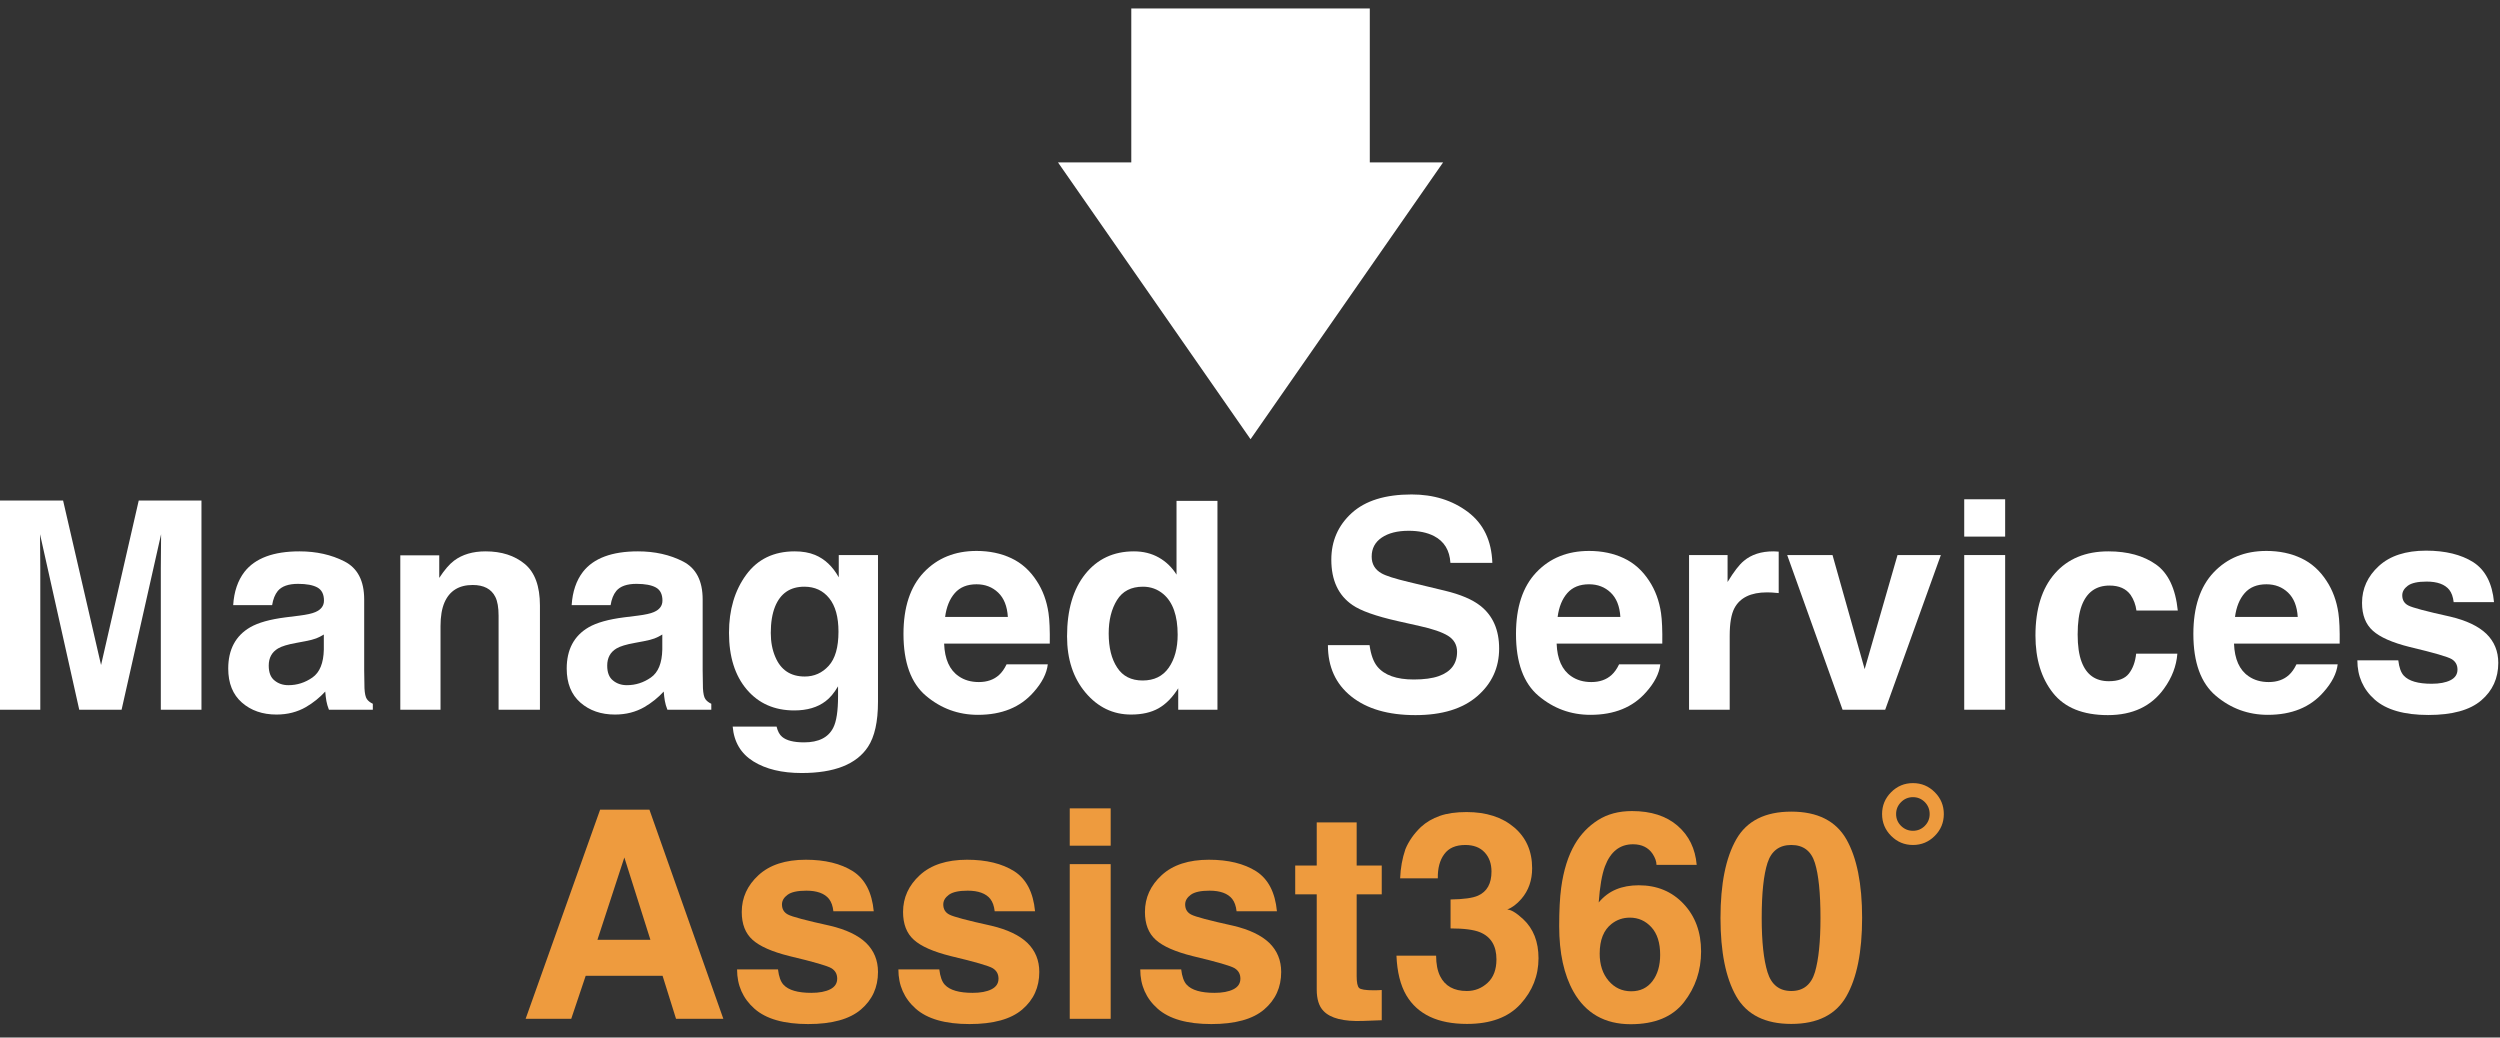 <?xml version="1.0" encoding="UTF-8" standalone="no"?>
<!DOCTYPE svg PUBLIC "-//W3C//DTD SVG 1.1//EN" "http://www.w3.org/Graphics/SVG/1.1/DTD/svg11.dtd">
<svg width="100%" height="100%" viewBox="0 0 200 83" version="1.1" xmlns="http://www.w3.org/2000/svg" xmlns:xlink="http://www.w3.org/1999/xlink" xml:space="preserve" xmlns:serif="http://www.serif.com/" style="fill-rule:evenodd;clip-rule:evenodd;stroke-linejoin:round;stroke-miterlimit:2;">
    <rect x="0" y="0" width="200" height="83" fill="#333333" stroke="none"/>
    <g transform="matrix(0.301,0,0,0.279,-50.43,36.489)">
        <path d="M178.252,72.721L167.45,72.721L167.45,12.744L184.312,12.744L194.4,59.904L204.412,12.744L221.087,12.744L221.087,72.721L210.284,72.721L210.284,32.153C210.284,30.986 210.297,29.352 210.322,27.25C210.347,25.147 210.359,23.527 210.359,22.387L199.858,72.721L188.603,72.721L178.177,22.387C178.177,23.527 178.19,25.147 178.215,27.25C178.24,29.352 178.252,30.986 178.252,32.153L178.252,72.721Z" style="fill:white;fill-rule:nonzero;"/>
        <path d="M232.529,33.17C235.365,29.264 240.233,27.311 247.134,27.311C251.626,27.311 255.615,28.274 259.103,30.2C262.591,32.126 264.335,35.761 264.335,41.105L264.335,61.45C264.335,62.86 264.36,64.569 264.411,66.577C264.486,68.096 264.699,69.127 265.051,69.669C265.402,70.212 265.929,70.659 266.631,71.012L266.631,72.721L254.963,72.721C254.637,71.826 254.411,70.985 254.285,70.198C254.16,69.411 254.06,68.516 253.984,67.513C252.504,69.249 250.797,70.727 248.865,71.948C246.557,73.385 243.947,74.104 241.036,74.104C237.322,74.104 234.255,72.958 231.833,70.666C229.412,68.374 228.201,65.125 228.201,60.921C228.201,55.468 230.146,51.521 234.035,49.08C236.168,47.751 239.305,46.801 243.445,46.232L247.096,45.743C249.079,45.472 250.496,45.133 251.35,44.726C252.88,44.021 253.646,42.922 253.646,41.43C253.646,39.613 253.062,38.358 251.895,37.666C250.728,36.975 249.016,36.629 246.757,36.629C244.223,36.629 242.429,37.307 241.375,38.663C240.622,39.667 240.12,41.023 239.869,42.732L229.518,42.732C229.744,38.853 230.748,35.666 232.529,33.17ZM240.509,64.339C241.513,65.234 242.742,65.682 244.198,65.682C246.506,65.682 248.633,64.949 250.578,63.484C252.523,62.019 253.533,59.347 253.608,55.468L253.608,51.155C252.93,51.616 252.247,51.989 251.557,52.274C250.866,52.559 249.919,52.823 248.715,53.068L246.306,53.556C244.047,53.99 242.429,54.519 241.45,55.143C239.794,56.201 238.966,57.842 238.966,60.066C238.966,62.047 239.48,63.471 240.509,64.339Z" style="fill:white;fill-rule:nonzero;"/>
        <path d="M293.168,36.954C289.529,36.954 287.032,38.623 285.677,41.959C284.975,43.722 284.623,45.974 284.623,48.714L284.623,72.721L273.934,72.721L273.934,28.45L284.285,28.45L284.285,34.92C285.665,32.641 286.97,31 288.199,29.996C290.407,28.206 293.205,27.311 296.593,27.311C300.834,27.311 304.303,28.511 307,30.912C309.698,33.313 311.047,37.293 311.047,42.854L311.047,72.721L300.056,72.721L300.056,45.743C300.056,43.41 299.767,41.62 299.19,40.372C298.136,38.094 296.129,36.954 293.168,36.954Z" style="fill:white;fill-rule:nonzero;"/>
        <path d="M322.489,33.17C325.325,29.264 330.193,27.311 337.094,27.311C341.585,27.311 345.575,28.274 349.063,30.2C352.551,32.126 354.295,35.761 354.295,41.105L354.295,61.45C354.295,62.86 354.32,64.569 354.371,66.577C354.446,68.096 354.659,69.127 355.01,69.669C355.362,70.212 355.889,70.659 356.591,71.012L356.591,72.721L344.923,72.721C344.597,71.826 344.371,70.985 344.245,70.198C344.12,69.411 344.02,68.516 343.944,67.513C342.464,69.249 340.757,70.727 338.825,71.948C336.517,73.385 333.907,74.104 330.996,74.104C327.282,74.104 324.215,72.958 321.793,70.666C319.372,68.374 318.161,65.125 318.161,60.921C318.161,55.468 320.106,51.521 323.995,49.08C326.128,47.751 329.265,46.801 333.405,46.232L337.056,45.743C339.038,45.472 340.456,45.133 341.309,44.726C342.84,44.021 343.606,42.922 343.606,41.43C343.606,39.613 343.022,38.358 341.855,37.666C340.688,36.975 338.976,36.629 336.717,36.629C334.183,36.629 332.389,37.307 331.335,38.663C330.582,39.667 330.08,41.023 329.829,42.732L319.478,42.732C319.704,38.853 320.708,35.666 322.489,33.17ZM330.469,64.339C331.473,65.234 332.702,65.682 334.158,65.682C336.466,65.682 338.593,64.949 340.538,63.484C342.483,62.019 343.493,59.347 343.568,55.468L343.568,51.155C342.89,51.616 342.207,51.989 341.516,52.274C340.826,52.559 339.879,52.823 338.675,53.068L336.266,53.556C334.007,53.99 332.389,54.519 331.41,55.143C329.754,56.201 328.926,57.842 328.926,60.066C328.926,62.047 329.44,63.471 330.469,64.339Z" style="fill:white;fill-rule:nonzero;"/>
        <path d="M375.411,80.493C376.566,81.551 378.51,82.08 381.246,82.08C385.11,82.08 387.695,80.683 389,77.889C389.853,76.098 390.279,73.087 390.279,68.855L390.279,66.007C389.25,67.906 388.146,69.33 386.967,70.279C384.834,72.043 382.061,72.924 378.648,72.924C373.379,72.924 369.169,70.924 366.02,66.923C362.871,62.921 361.296,57.503 361.296,50.667C361.296,44.075 362.815,38.534 365.851,34.045C368.887,29.555 373.191,27.311 378.761,27.311C380.819,27.311 382.613,27.65 384.144,28.328C386.754,29.494 388.861,31.637 390.467,34.757L390.467,28.369L400.894,28.369L400.894,70.442C400.894,76.166 400.003,80.479 398.221,83.382C395.16,88.373 389.288,90.869 380.606,90.869C375.361,90.869 371.083,89.756 367.77,87.532C364.458,85.308 362.626,81.985 362.275,77.563L373.943,77.563C374.245,78.919 374.734,79.896 375.411,80.493ZM373.605,57.584C375.06,61.328 377.67,63.199 381.434,63.199C383.943,63.199 386.064,62.175 387.795,60.127C389.526,58.079 390.392,54.817 390.392,50.341C390.392,46.137 389.57,42.936 387.927,40.738C386.283,38.541 384.081,37.443 381.321,37.443C377.557,37.443 374.96,39.355 373.529,43.18C372.777,45.214 372.4,47.724 372.4,50.708C372.4,53.285 372.802,55.577 373.605,57.584Z" style="fill:white;fill-rule:nonzero;"/>
        <path d="M446.024,59.7C445.748,62.331 444.481,65.003 442.223,67.716C438.71,72.029 433.791,74.186 427.468,74.186C422.248,74.186 417.644,72.368 413.654,68.733C409.664,65.098 407.669,59.185 407.669,50.992C407.669,43.316 409.469,37.429 413.07,33.333C416.671,29.237 421.345,27.189 427.091,27.189C430.504,27.189 433.578,27.88 436.313,29.264C439.048,30.647 441.307,32.831 443.088,35.815C444.694,38.446 445.736,41.498 446.213,44.97C446.489,47.005 446.601,49.934 446.551,53.759L418.472,53.759C418.622,58.208 419.915,61.328 422.349,63.118C423.829,64.23 425.611,64.786 427.694,64.786C429.902,64.786 431.696,64.108 433.076,62.752C433.829,62.019 434.494,61.002 435.071,59.7L446.024,59.7ZM435.41,46.11C435.234,43.044 434.375,40.718 432.831,39.131C431.288,37.544 429.375,36.751 427.091,36.751C424.607,36.751 422.681,37.592 421.314,39.274C419.946,40.955 419.087,43.234 418.735,46.11L435.41,46.11Z" style="fill:white;fill-rule:nonzero;"/>
        <path d="M491.117,12.825L491.117,72.721L480.691,72.721L480.691,66.577C479.16,69.208 477.416,71.12 475.459,72.314C473.502,73.508 471.068,74.104 468.157,74.104C463.364,74.104 459.33,72.009 456.055,67.818C452.781,63.627 451.143,58.249 451.143,51.684C451.143,44.116 452.756,38.161 455.98,33.821C459.205,29.481 463.514,27.311 468.91,27.311C471.394,27.311 473.602,27.901 475.534,29.081C477.466,30.261 479.035,31.895 480.239,33.984L480.239,12.825L491.117,12.825ZM462.21,50.83C462.21,54.926 462.962,58.195 464.468,60.636C465.949,63.104 468.207,64.339 471.243,64.339C474.28,64.339 476.588,63.118 478.169,60.677C479.75,58.235 480.54,55.075 480.54,51.196C480.54,45.77 479.273,41.891 476.739,39.558C475.183,38.148 473.376,37.443 471.318,37.443C468.182,37.443 465.879,38.724 464.412,41.288C462.944,43.851 462.21,47.032 462.21,50.83Z" style="fill:white;fill-rule:nonzero;"/>
        <path d="M543.286,64.054C546.022,64.054 548.242,63.728 549.949,63.077C553.186,61.83 554.804,59.51 554.804,56.119C554.804,54.139 554.001,52.606 552.395,51.521C550.789,50.463 548.267,49.528 544.83,48.714L538.958,47.29C533.186,45.879 529.196,44.346 526.988,42.692C523.249,39.925 521.38,35.598 521.38,29.711C521.38,24.34 523.187,19.878 526.8,16.324C530.414,12.771 535.721,10.994 542.722,10.994C548.569,10.994 553.556,12.669 557.684,16.019C561.812,19.369 563.976,24.232 564.177,30.607L553.035,30.607C552.834,26.999 551.379,24.435 548.669,22.916C546.862,21.913 544.616,21.411 541.931,21.411C538.945,21.411 536.561,22.062 534.78,23.364C532.998,24.666 532.107,26.483 532.107,28.816C532.107,30.959 532.986,32.56 534.742,33.618C535.871,34.323 538.28,35.15 541.969,36.1L551.53,38.582C555.72,39.667 558.882,41.118 561.015,42.936C564.327,45.757 565.983,49.839 565.983,55.183C565.983,60.663 564.045,65.214 560.168,68.835C556.291,72.456 550.814,74.267 543.738,74.267C536.511,74.267 530.828,72.484 526.687,68.916C522.547,65.349 520.477,60.446 520.477,54.207L531.543,54.207C531.894,56.947 532.584,58.995 533.613,60.351C535.495,62.82 538.719,64.054 543.286,64.054Z" style="fill:white;fill-rule:nonzero;"/>
        <path d="M608.818,59.7C608.542,62.331 607.275,65.003 605.016,67.716C601.503,72.029 596.585,74.186 590.261,74.186C585.042,74.186 580.437,72.368 576.447,68.733C572.458,65.098 570.463,59.185 570.463,50.992C570.463,43.316 572.263,37.429 575.864,33.333C579.465,29.237 584.139,27.189 589.885,27.189C593.298,27.189 596.372,27.88 599.107,29.264C601.842,30.647 604.1,32.831 605.882,35.815C607.488,38.446 608.529,41.498 609.006,44.97C609.282,47.005 609.395,49.934 609.345,53.759L581.265,53.759C581.416,58.208 582.708,61.328 585.142,63.118C586.623,64.23 588.404,64.786 590.487,64.786C592.695,64.786 594.49,64.108 595.87,62.752C596.623,62.019 597.288,61.002 597.865,59.7L608.818,59.7ZM598.203,46.11C598.028,43.044 597.168,40.718 595.625,39.131C594.082,37.544 592.168,36.751 589.885,36.751C587.401,36.751 585.475,37.592 584.107,39.274C582.74,40.955 581.88,43.234 581.529,46.11L598.203,46.11Z" style="fill:white;fill-rule:nonzero;"/>
        <path d="M637.199,39.07C632.883,39.07 629.984,40.589 628.504,43.627C627.676,45.336 627.262,47.968 627.262,51.521L627.262,72.721L616.459,72.721L616.459,28.369L626.697,28.369L626.697,36.1C628.353,33.143 629.796,31.122 631.026,30.037C633.033,28.219 635.643,27.311 638.855,27.311C639.056,27.311 639.225,27.318 639.363,27.331C639.501,27.345 639.808,27.365 640.285,27.392L640.285,39.274C639.608,39.192 639.005,39.138 638.478,39.111C637.951,39.084 637.525,39.07 637.199,39.07Z" style="fill:white;fill-rule:nonzero;"/>
        <path d="M642.543,28.369L654.588,28.369L663.133,61.084L671.865,28.369L683.383,28.369L668.59,72.721L657.261,72.721L642.543,28.369Z" style="fill:white;fill-rule:nonzero;"/>
        <path d="M700.472,28.369L700.472,72.721L689.594,72.721L689.594,28.369L700.472,28.369ZM700.472,12.377L700.472,23.079L689.594,23.079L689.594,12.377L700.472,12.377Z" style="fill:white;fill-rule:nonzero;"/>
        <path d="M746.355,44.279L735.364,44.279C735.163,42.624 734.649,41.132 733.821,39.803C732.616,38.012 730.747,37.117 728.212,37.117C724.599,37.117 722.127,39.057 720.797,42.936C720.095,44.997 719.743,47.737 719.743,51.155C719.743,54.41 720.095,57.028 720.797,59.008C722.077,62.698 724.486,64.542 728.024,64.542C730.534,64.542 732.315,63.81 733.369,62.345C734.423,60.88 735.063,58.981 735.289,56.648L746.242,56.648C745.991,60.175 744.812,63.511 742.704,66.658C739.341,71.731 734.36,74.267 727.761,74.267C721.161,74.267 716.306,72.151 713.194,67.919C710.082,63.688 708.527,58.195 708.527,51.44C708.527,43.817 710.246,37.89 713.683,33.658C717.121,29.427 721.864,27.311 727.911,27.311C733.055,27.311 737.265,28.559 740.54,31.054C743.814,33.55 745.753,37.958 746.355,44.279Z" style="fill:white;fill-rule:nonzero;"/>
        <path d="M788.851,59.7C788.575,62.331 787.307,65.003 785.049,67.716C781.536,72.029 776.618,74.186 770.294,74.186C765.075,74.186 760.47,72.368 756.48,68.733C752.49,65.098 750.495,59.185 750.495,50.992C750.495,43.316 752.296,37.429 755.897,33.333C759.498,29.237 764.171,27.189 769.918,27.189C773.33,27.189 776.404,27.88 779.14,29.264C781.875,30.647 784.133,32.831 785.915,35.815C787.521,38.446 788.562,41.498 789.039,44.97C789.315,47.005 789.428,49.934 789.378,53.759L761.298,53.759C761.449,58.208 762.741,61.328 765.175,63.118C766.656,64.23 768.437,64.786 770.52,64.786C772.728,64.786 774.522,64.108 775.903,62.752C776.655,62.019 777.32,61.002 777.897,59.7L788.851,59.7ZM778.236,46.11C778.061,43.044 777.201,40.718 775.658,39.131C774.115,37.544 772.201,36.751 769.918,36.751C767.433,36.751 765.508,37.592 764.14,39.274C762.772,40.955 761.913,43.234 761.562,46.11L778.236,46.11Z" style="fill:white;fill-rule:nonzero;"/>
        <path d="M824.872,30.403C828.084,32.628 829.929,36.452 830.405,41.878L819.678,41.878C819.527,40.386 819.138,39.206 818.511,38.338C817.332,36.764 815.324,35.978 812.489,35.978C810.155,35.978 808.493,36.371 807.501,37.158C806.51,37.944 806.015,38.867 806.015,39.925C806.015,41.254 806.542,42.217 807.596,42.814C808.649,43.438 812.376,44.509 818.775,46.028C823.041,47.113 826.24,48.754 828.373,50.952C830.481,53.176 831.535,55.957 831.535,59.293C831.535,63.688 830.023,67.275 826.999,70.056C823.975,72.836 819.302,74.226 812.978,74.226C806.529,74.226 801.768,72.755 798.694,69.812C795.62,66.868 794.083,63.118 794.083,58.561L804.961,58.561C805.187,60.622 805.676,62.087 806.429,62.955C807.759,64.501 810.218,65.275 813.806,65.275C815.914,65.275 817.589,64.936 818.831,64.257C820.073,63.579 820.694,62.562 820.694,61.206C820.694,59.904 820.192,58.913 819.189,58.235C818.185,57.557 814.459,56.391 808.01,54.736C803.367,53.488 800.093,51.928 798.185,50.057C796.278,48.212 795.325,45.553 795.325,42.081C795.325,37.985 796.812,34.465 799.785,31.522C802.759,28.579 806.943,27.107 812.338,27.107C817.457,27.107 821.635,28.206 824.872,30.403Z" style="fill:white;fill-rule:nonzero;"/>
    </g>
    <g transform="matrix(0.301,0,0,0.279,-50.43,61.216)">
        <path d="M343.643,60.392L323.205,60.392L319.365,72.721L307.245,72.721L327.044,12.744L340.143,12.744L359.791,72.721L347.219,72.721L343.643,60.392ZM340.406,50.057L333.48,26.456L326.329,50.057L340.406,50.057Z" style="fill:rgb(238,155,62);fill-rule:nonzero;"/>
        <path d="M394.231,30.403C397.443,32.628 399.288,36.452 399.765,41.878L389.037,41.878C388.887,40.386 388.498,39.206 387.87,38.338C386.691,36.764 384.683,35.978 381.848,35.978C379.514,35.978 377.852,36.371 376.861,37.158C375.869,37.944 375.374,38.867 375.374,39.925C375.374,41.254 375.901,42.217 376.955,42.814C378.009,43.438 381.735,44.509 388.134,46.028C392.4,47.113 395.599,48.754 397.732,50.952C399.84,53.176 400.894,55.957 400.894,59.293C400.894,63.688 399.382,67.275 396.358,70.056C393.334,72.836 388.661,74.226 382.337,74.226C375.888,74.226 371.127,72.755 368.053,69.812C364.979,66.868 363.442,63.118 363.442,58.561L374.32,58.561C374.546,60.622 375.035,62.087 375.788,62.955C377.118,64.501 379.577,65.275 383.165,65.275C385.273,65.275 386.948,64.936 388.19,64.257C389.432,63.579 390.053,62.562 390.053,61.206C390.053,59.904 389.552,58.913 388.548,58.235C387.544,57.557 383.818,56.391 377.369,54.736C372.726,53.488 369.452,51.928 367.545,50.057C365.638,48.212 364.684,45.553 364.684,42.081C364.684,37.985 366.171,34.465 369.144,31.522C372.118,28.579 376.302,27.107 381.697,27.107C386.816,27.107 390.994,28.206 394.231,30.403Z" style="fill:rgb(238,155,62);fill-rule:nonzero;"/>
        <path d="M437.104,30.403C440.316,32.628 442.16,36.452 442.637,41.878L431.909,41.878C431.759,40.386 431.37,39.206 430.742,38.338C429.563,36.764 427.556,35.978 424.72,35.978C422.386,35.978 420.724,36.371 419.733,37.158C418.741,37.944 418.246,38.867 418.246,39.925C418.246,41.254 418.773,42.217 419.827,42.814C420.881,43.438 424.607,44.509 431.006,46.028C435.272,47.113 438.471,48.754 440.604,50.952C442.712,53.176 443.766,55.957 443.766,59.293C443.766,63.688 442.254,67.275 439.23,70.056C436.207,72.836 431.533,74.226 425.209,74.226C418.76,74.226 413.999,72.755 410.925,69.812C407.851,66.868 406.314,63.118 406.314,58.561L417.192,58.561C417.418,60.622 417.907,62.087 418.66,62.955C419.99,64.501 422.449,65.275 426.037,65.275C428.145,65.275 429.82,64.936 431.062,64.257C432.304,63.579 432.926,62.562 432.926,61.206C432.926,59.904 432.424,58.913 431.42,58.235C430.416,57.557 426.69,56.391 420.241,54.736C415.599,53.488 412.324,51.928 410.417,50.057C408.51,48.212 407.556,45.553 407.556,42.081C407.556,37.985 409.043,34.465 412.016,31.522C414.99,28.579 419.174,27.107 424.569,27.107C429.689,27.107 433.867,28.206 437.104,30.403Z" style="fill:rgb(238,155,62);fill-rule:nonzero;"/>
        <path d="M462.737,28.369L462.737,72.721L451.859,72.721L451.859,28.369L462.737,28.369ZM462.737,12.377L462.737,23.079L451.859,23.079L451.859,12.377L462.737,12.377Z" style="fill:rgb(238,155,62);fill-rule:nonzero;"/>
        <path d="M501.393,30.403C504.605,32.628 506.449,36.452 506.926,41.878L496.199,41.878C496.048,40.386 495.659,39.206 495.032,38.338C493.852,36.764 491.845,35.978 489.009,35.978C486.676,35.978 485.013,36.371 484.022,37.158C483.031,37.944 482.535,38.867 482.535,39.925C482.535,41.254 483.062,42.217 484.116,42.814C485.17,43.438 488.896,44.509 495.295,46.028C499.561,47.113 502.761,48.754 504.894,50.952C507.001,53.176 508.055,55.957 508.055,59.293C508.055,63.688 506.543,67.275 503.52,70.056C500.496,72.836 495.822,74.226 489.499,74.226C483.05,74.226 478.288,72.755 475.214,69.812C472.14,66.868 470.603,63.118 470.603,58.561L481.481,58.561C481.707,60.622 482.196,62.087 482.949,62.955C484.279,64.501 486.738,65.275 490.327,65.275C492.435,65.275 494.11,64.936 495.352,64.257C496.594,63.579 497.215,62.562 497.215,61.206C497.215,59.904 496.713,58.913 495.709,58.235C494.706,57.557 490.979,56.391 484.53,54.736C479.888,53.488 476.613,51.928 474.706,50.057C472.799,48.212 471.845,45.553 471.845,42.081C471.845,37.985 473.332,34.465 476.306,31.522C479.279,28.579 483.464,27.107 488.859,27.107C493.978,27.107 498.156,28.206 501.393,30.403Z" style="fill:rgb(238,155,62);fill-rule:nonzero;"/>
        <path d="M534.78,64.461L534.78,73.128L529.698,73.331C524.629,73.521 521.167,72.572 519.31,70.483C518.105,69.154 517.503,67.106 517.503,64.339L517.503,37.036L511.782,37.036L511.782,28.776L517.503,28.776L517.503,16.406L528.117,16.406L528.117,28.776L534.78,28.776L534.78,37.036L528.117,37.036L528.117,60.473C528.117,62.291 528.331,63.423 528.757,63.871C529.184,64.318 530.489,64.542 532.672,64.542C532.998,64.542 533.343,64.535 533.707,64.522C534.071,64.508 534.428,64.488 534.78,64.461Z" style="fill:rgb(238,155,62);fill-rule:nonzero;"/>
        <path d="M551.417,25.48C550.212,27.216 549.635,29.535 549.685,32.438L539.673,32.438C539.773,29.508 540.238,26.728 541.066,24.096C541.944,21.79 543.324,19.661 545.206,17.708C546.611,16.324 548.28,15.266 550.212,14.534C552.144,13.802 554.516,13.435 557.326,13.435C562.546,13.435 566.755,14.893 569.954,17.81C573.154,20.726 574.754,24.639 574.754,29.549C574.754,33.021 573.8,35.951 571.893,38.338C570.688,39.83 569.434,40.847 568.129,41.39C569.108,41.39 570.513,42.298 572.345,44.116C575.08,46.856 576.447,50.599 576.447,55.346C576.447,60.338 574.848,64.725 571.648,68.509C568.449,72.294 563.712,74.186 557.439,74.186C549.71,74.186 544.34,71.459 541.329,66.007C539.748,63.104 538.87,59.307 538.694,54.614L549.234,54.614C549.234,56.974 549.585,58.927 550.288,60.473C551.592,63.321 553.964,64.746 557.402,64.746C559.509,64.746 561.347,63.966 562.916,62.406C564.484,60.846 565.268,58.601 565.268,55.672C565.268,51.793 563.813,49.202 560.902,47.9C559.246,47.168 556.636,46.801 553.073,46.801L553.073,38.501C556.561,38.446 558.995,38.08 560.375,37.402C562.759,36.263 563.951,33.957 563.951,30.485C563.951,28.233 563.342,26.402 562.125,24.991C560.908,23.581 559.196,22.876 556.987,22.876C554.453,22.876 552.596,23.744 551.417,25.48Z" style="fill:rgb(238,155,62);fill-rule:nonzero;"/>
        <path d="M603.097,34.432C607.94,34.432 611.911,36.208 615.01,39.762C618.109,43.316 619.658,47.859 619.658,53.393C619.658,58.9 618.14,63.756 615.104,67.96C612.068,72.165 607.35,74.267 600.951,74.267C594.076,74.267 589.007,71.161 585.745,64.949C583.21,60.093 581.943,53.827 581.943,46.15C581.943,41.647 582.119,37.985 582.47,35.164C583.097,30.145 584.314,25.968 586.121,22.631C587.677,19.783 589.716,17.491 592.237,15.755C594.759,14.019 597.777,13.151 601.29,13.151C606.359,13.151 610.399,14.554 613.41,17.362C616.421,20.17 618.115,23.906 618.491,28.572L607.802,28.572C607.802,27.623 607.463,26.578 606.785,25.439C605.631,23.594 603.887,22.672 601.553,22.672C598.065,22.672 595.581,24.788 594.101,29.02C593.298,31.353 592.746,34.798 592.444,39.355C593.774,37.646 595.318,36.398 597.074,35.612C598.831,34.825 600.838,34.432 603.097,34.432ZM595.87,45.499C593.762,47.262 592.708,50.111 592.708,54.044C592.708,57.218 593.498,59.809 595.079,61.816C596.66,63.823 598.668,64.827 601.102,64.827C603.486,64.827 605.361,63.857 606.729,61.918C608.096,59.978 608.78,57.462 608.78,54.37C608.78,50.925 608.002,48.286 606.447,46.455C604.891,44.624 602.984,43.709 600.725,43.709C598.893,43.709 597.275,44.306 595.87,45.499Z" style="fill:rgb(238,155,62);fill-rule:nonzero;"/>
        <path d="M643.635,74.186C636.684,74.186 631.81,71.554 629.012,66.292C626.214,61.029 624.815,53.529 624.815,43.79C624.815,34.052 626.214,26.538 629.012,21.248C631.81,15.958 636.684,13.313 643.635,13.313C650.586,13.313 655.467,15.958 658.277,21.248C661.062,26.538 662.455,34.052 662.455,43.79C662.455,53.529 661.056,61.029 658.258,66.292C655.46,71.554 650.586,74.186 643.635,74.186ZM649.921,59.334C650.9,55.753 651.389,50.572 651.389,43.79C651.389,36.683 650.893,31.42 649.902,28.002C648.911,24.584 646.822,22.876 643.635,22.876C640.448,22.876 638.34,24.584 637.312,28.002C636.283,31.42 635.768,36.683 635.768,43.79C635.768,50.572 636.283,55.76 637.312,59.354C638.34,62.948 640.448,64.746 643.635,64.746C646.822,64.746 648.917,62.942 649.921,59.334Z" style="fill:rgb(238,155,62);fill-rule:nonzero;"/>
        <path d="M675.968,5.135C678.226,5.135 680.159,6.003 681.765,7.739C683.371,9.475 684.173,11.564 684.173,14.005C684.173,16.446 683.371,18.535 681.765,20.271C680.159,22.007 678.226,22.876 675.968,22.876C673.71,22.876 671.777,22.007 670.171,20.271C668.565,18.535 667.762,16.446 667.762,14.005C667.762,11.564 668.565,9.475 670.171,7.739C671.777,6.003 673.71,5.135 675.968,5.135ZM679.13,10.587C678.251,9.638 677.198,9.163 675.968,9.163C674.738,9.163 673.684,9.638 672.806,10.587C671.928,11.537 671.489,12.676 671.489,14.005C671.489,15.334 671.928,16.467 672.806,17.403C673.684,18.339 674.738,18.807 675.968,18.807C677.198,18.807 678.245,18.339 679.111,17.403C679.977,16.467 680.409,15.334 680.409,14.005C680.409,12.676 679.983,11.537 679.13,10.587Z" style="fill:rgb(238,155,62);fill-rule:nonzero;"/>
    </g>
    <g transform="matrix(6.57e-18,0.107,-0.107,6.57e-18,115.853,0.679)">
        <path d="M115.06,291.731L115.06,236.916L0,236.916L0,58.592L115.06,58.592L115.06,3.777L322.04,147.754L115.06,291.731Z" style="fill:white;fill-rule:nonzero;"/>
    </g>
</svg>
